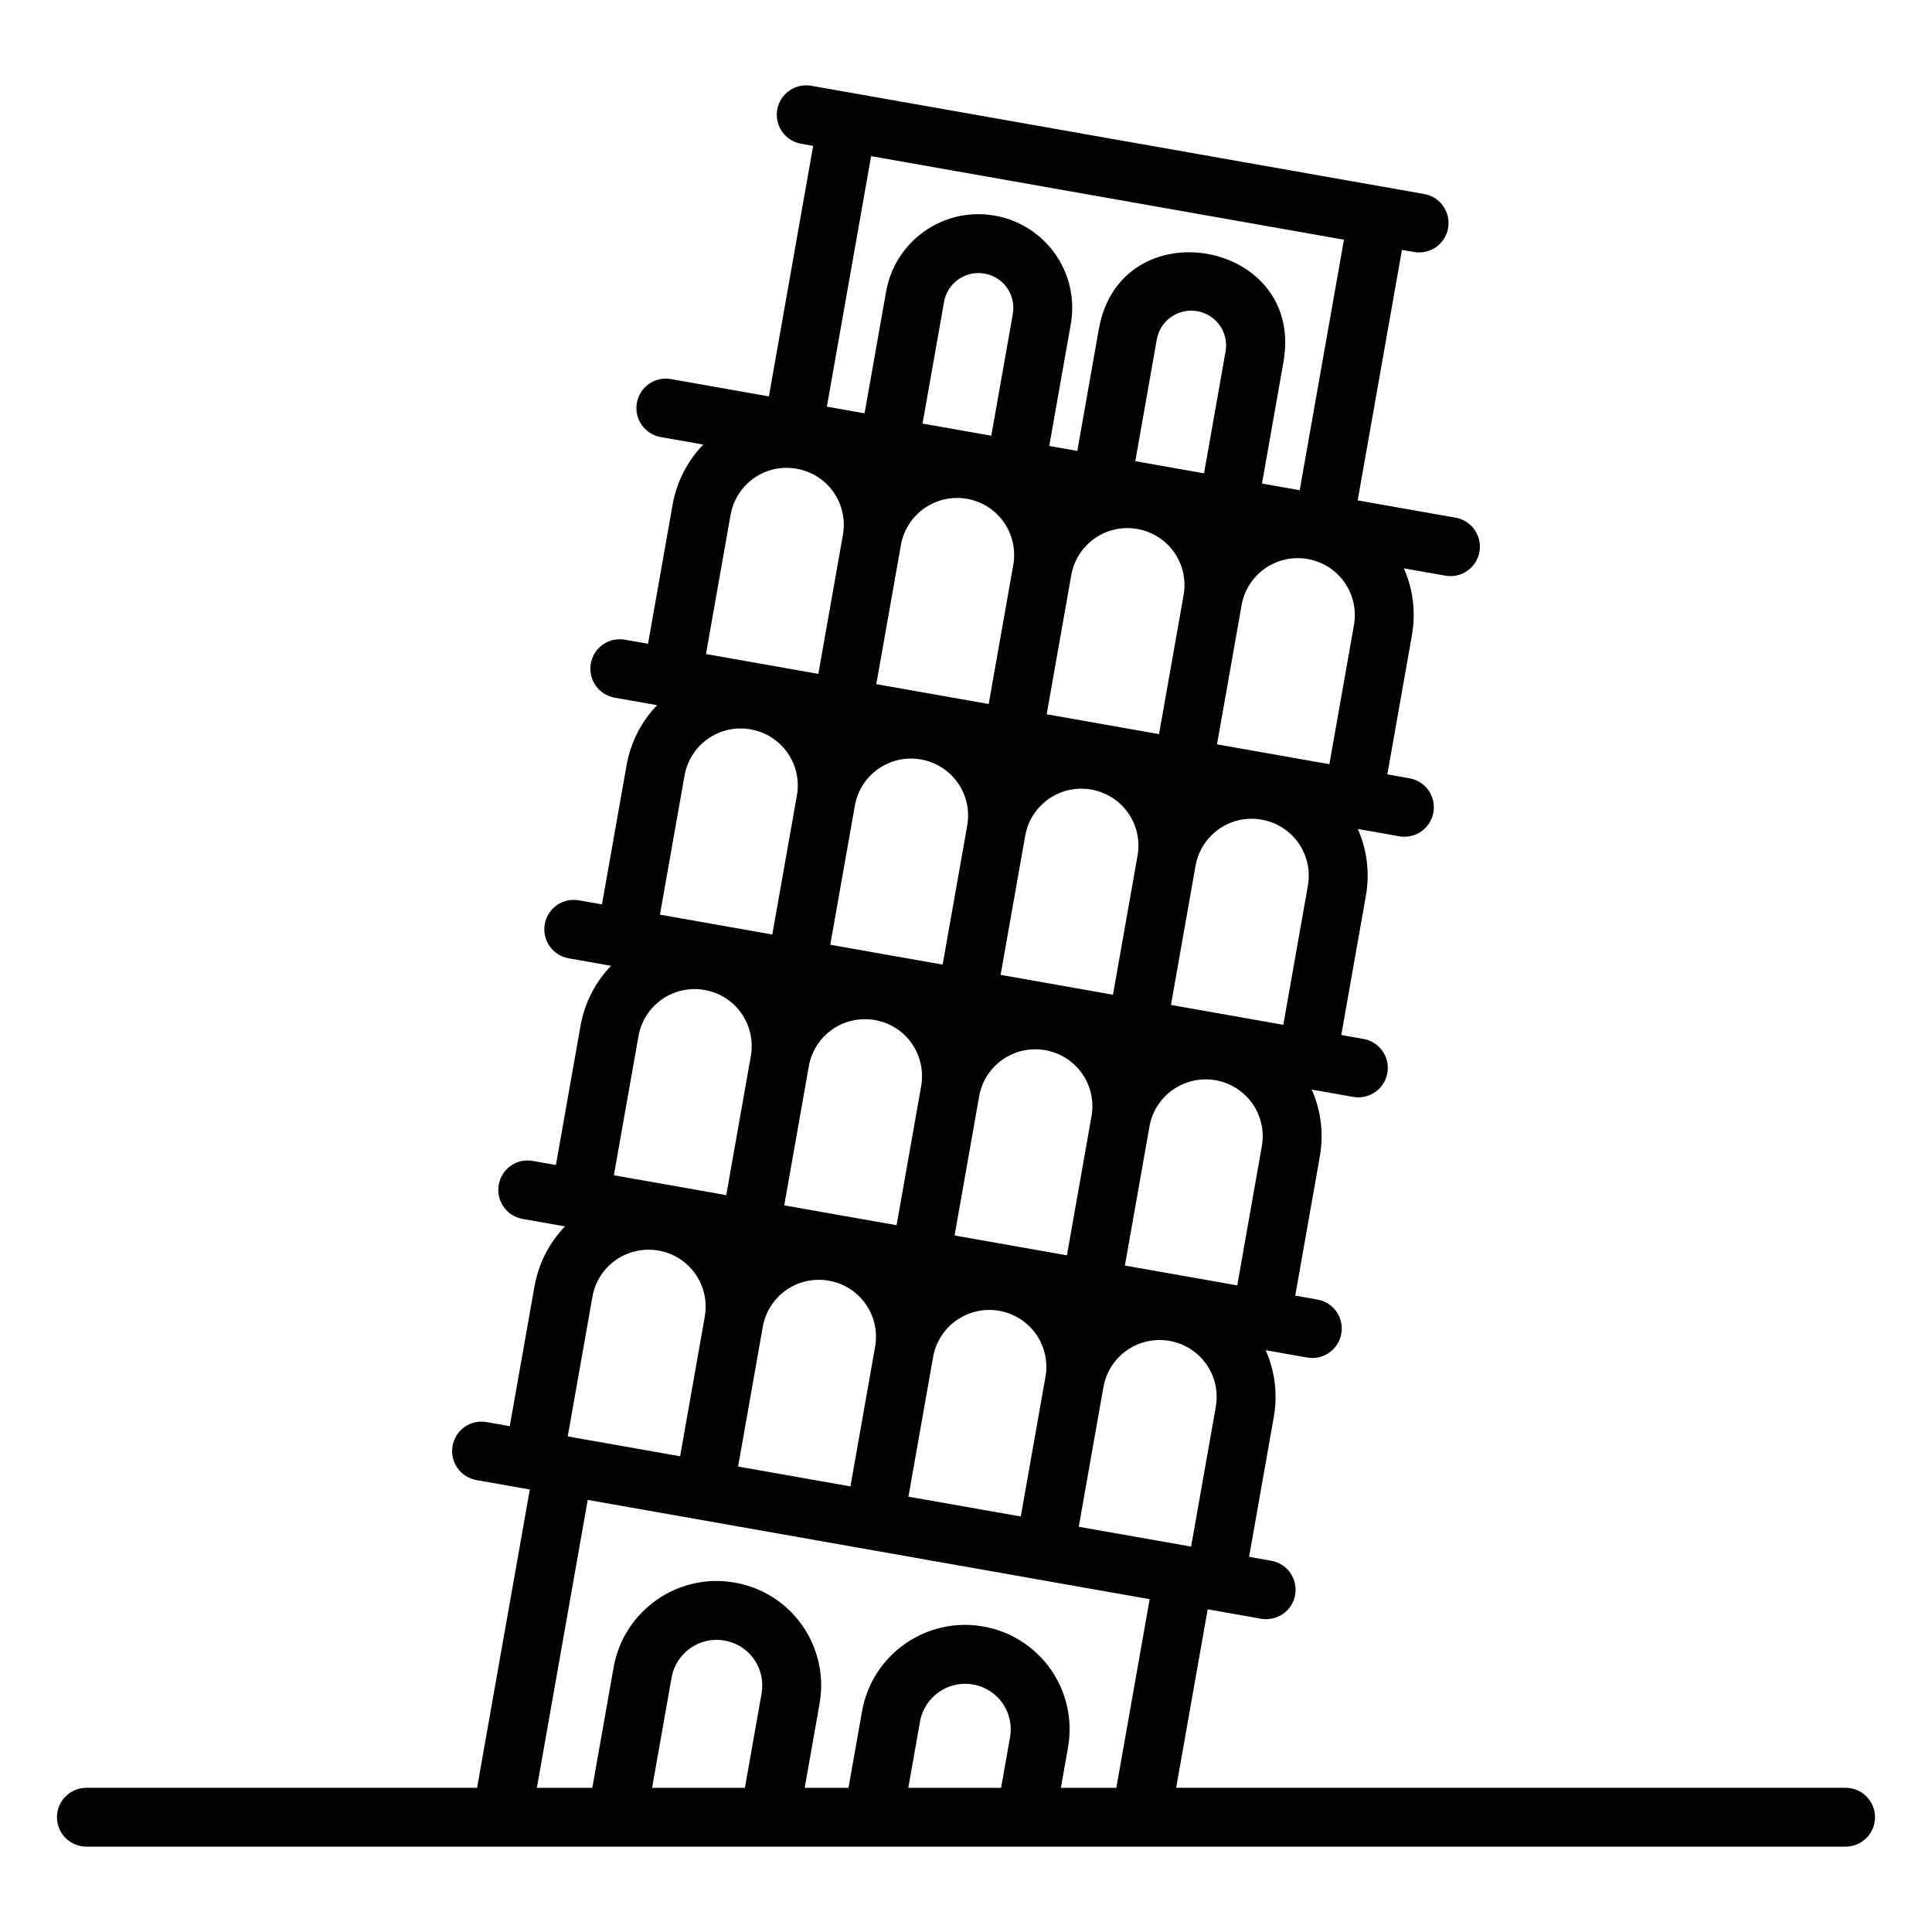 <?xml version="1.0" encoding="UTF-8"?>
<!-- Uploaded to: ICON Repo, www.iconrepo.com, Generator: ICON Repo Mixer Tools -->
<svg fill="#000000" width="800px" height="800px" version="1.1" viewBox="144 144 512 512" xmlns="http://www.w3.org/2000/svg">
 <path d="m633.11 617.79h-177.42l8.359-47.309 14.137 2.5c4.223 0.738 8.285-2.059 9.039-6.324 0.75-4.246-2.078-8.289-6.324-9.039l-5.883-1.039 6.539-37c1.078-6.102 0.316-12.234-2.133-17.762l10.996 1.941c4.223 0.738 8.285-2.059 9.039-6.324 0.75-4.246-2.078-8.289-6.324-9.039l-5.887-1.039 6.512-36.844c1.078-6.102 0.316-12.234-2.133-17.762l10.996 1.941c4.223 0.738 8.285-2.059 9.039-6.324 0.75-4.246-2.078-8.289-6.324-9.039l-5.887-1.039 6.512-36.848c1.078-6.102 0.316-12.234-2.129-17.758l10.992 1.941c4.293 0.75 8.297-2.117 9.039-6.324 0.75-4.246-2.078-8.289-6.324-9.039l-5.887-1.039 6.512-36.848c1.078-6.094 0.316-12.223-2.133-17.758l10.996 1.941c4.293 0.75 8.297-2.117 9.039-6.324 0.75-4.246-2.078-8.289-6.324-9.039l-25.949-4.586 11.734-66.387 3.191 0.562c4.293 0.75 8.297-2.117 9.039-6.324 0.75-4.246-2.078-8.289-6.324-9.039-205.77-36.348 39.562 7.004-162.42-28.684-4.289-0.742-8.289 2.086-9.039 6.324-0.75 4.246 2.078 8.289 6.324 9.039l3.195 0.566-11.734 66.387-25.945-4.586c-4.289-0.762-8.293 2.082-9.043 6.32-0.75 4.246 2.078 8.289 6.324 9.039l11.27 1.992c-4.094 4.25-7.019 9.711-8.125 15.941l-6.512 36.852-6.121-1.082c-4.297-0.746-8.297 2.086-9.039 6.324-0.75 4.246 2.078 8.289 6.324 9.039l11.25 1.988c-4.203 4.356-7.027 9.852-8.102 15.945l-6.516 36.852-6.121-1.082c-4.309-0.734-8.289 2.086-9.039 6.324-0.75 4.246 2.078 8.289 6.324 9.039l11.25 1.988c-4.203 4.356-7.027 9.852-8.102 15.949l-6.516 36.848-6.113-1.082c-4.332-0.766-8.289 2.086-9.039 6.324-0.75 4.246 2.078 8.289 6.324 9.039l11.242 1.988c-4.203 4.352-7.027 9.852-8.102 15.945l-6.543 36.996-6.117-1.082c-4.316-0.758-8.289 2.086-9.039 6.324-0.75 4.246 2.078 8.289 6.324 9.039l14.145 2.5-13.973 79.051h-103.54c-4.309 0-7.797 3.488-7.797 7.797 0 4.309 3.488 7.797 7.797 7.797h466.21c4.309 0 7.797-3.488 7.797-7.797 0-4.309-3.488-7.797-7.797-7.797zm-226.41-358.32-18.219-3.219 5.703-32.258c0.891-5.074 5.762-8.375 10.715-7.492 5.18 0.914 8.379 5.769 7.504 10.727zm62.078-22.289-5.695 32.254-18.219-3.219 5.695-32.25c0.887-5.031 5.699-8.379 10.723-7.5 5.148 0.918 8.383 5.727 7.496 10.711v0.004zm-17.625 101.37-29.773-5.262 3.539-20.035 2.969-16.812v-0.004c1.457-8.207 9.254-13.715 17.52-12.254 8.234 1.457 13.719 9.25 12.258 17.516zm-50.891-62.352c8.402 1.484 13.695 9.418 12.262 17.52l-6.512 36.852-29.785-5.262 6.516-36.848c1.484-8.34 9.418-13.711 17.52-12.262zm32.941 77.043c8.242 1.457 13.719 9.25 12.258 17.516l-6.512 36.852-29.777-5.262 6.512-36.848c1.453-8.207 9.262-13.719 17.52-12.258zm-12.203 69.066c8.203 1.449 13.723 9.215 12.258 17.516l-6.512 36.852-29.773-5.262 6.508-36.852c1.445-8.199 9.238-13.699 17.52-12.254zm-6.484 123.58c-0.762-0.133-31.555-5.574-29.773-5.258l6.535-37c1.453-8.203 9.281-13.688 17.52-12.258 8.246 1.457 13.719 9.254 12.258 17.52zm21.898-34.277c1.457-8.234 9.25-13.699 17.52-12.262 8.223 1.449 13.719 9.223 12.258 17.52l-6.535 36.996-29.777-5.258zm-65.871-154.09v-0.004c1.461-8.234 9.277-13.707 17.516-12.258 8.191 1.453 13.734 9.207 12.262 17.52l-6.512 36.852-29.781-5.262 1.297-7.336zm5.312 56.801c8.336 1.473 13.707 9.352 12.262 17.52l-6.512 36.852-29.773-5.262 6.508-36.848c1.441-8.16 9.156-13.688 17.516-12.262zm-12.199 69.07c8.219 1.453 13.719 9.23 12.258 17.516l-6.539 37.004c-1.52-0.27-31.699-5.602-29.773-5.262l6.535-37c1.422-8.051 9.039-13.719 17.52-12.258zm78.453-4.008 6.508-36.852c1.453-8.203 9.262-13.68 17.52-12.258 8.223 1.449 13.719 9.223 12.258 17.52l-6.512 36.848zm12.207-69.062 6.508-36.852c1.445-8.207 9.289-13.734 17.52-12.258 8.219 1.453 13.719 9.223 12.258 17.52l-6.512 36.852zm12.203-69.062 6.512-36.852c1.445-8.203 9.246-13.719 17.52-12.258 8.25 1.457 13.719 9.254 12.258 17.52l-6.512 36.852zm-91.664-155.88c43.828 7.746 81.484 14.398 125.31 22.145l-11.73 66.387-9.996-1.766 5.695-32.25c5.746-32.418-43.234-41.008-48.941-8.652l-5.695 32.254-7.438-1.312 5.703-32.25v-0.008c2.406-13.66-6.715-26.418-20.148-28.789-13.793-2.418-26.469 6.898-28.793 20.145l-5.703 32.25-9.992-1.766zm-37.254 95.102c1.453-8.211 9.246-13.742 17.52-12.262 8.262 1.465 13.707 9.246 12.262 17.516l-6.516 36.852-29.777-5.262zm-12.195 69.062c1.461-8.242 9.293-13.723 17.516-12.258 8.25 1.457 13.723 9.254 12.262 17.52l-6.516 36.848-29.777-5.262zm-12.207 69.066c1.445-8.172 9.172-13.699 17.516-12.262 8.43 1.488 13.691 9.445 12.262 17.52l-6.512 36.852-29.785-5.262zm-12.203 69.062c1.465-8.277 9.27-13.672 17.516-12.262 8.336 1.473 13.707 9.352 12.262 17.52l-6.535 37-29.785-5.262zm15.816 130.12 5.164-29.211c1.145-6.516 7.441-11.012 14.027-9.816 6.781 1.199 10.969 7.551 9.824 14.031l-4.422 24.996zm67.898 0 3.106-17.578c1.168-6.57 7.527-10.973 14.027-9.816 6.734 1.191 10.98 7.481 9.824 14.031l-2.367 13.363zm40.434 0 1.883-10.648c2.668-15.078-7.305-29.434-22.469-32.113-15.047-2.66-29.453 7.426-32.105 22.465l-3.59 20.297h-11.613l3.941-22.281c2.648-15.004-7.234-29.422-22.469-32.113-15.047-2.664-29.445 7.426-32.105 22.465l-5.648 31.93h-14.695l13.48-76.305 148.92 26.312-8.832 49.992z"/>
</svg>